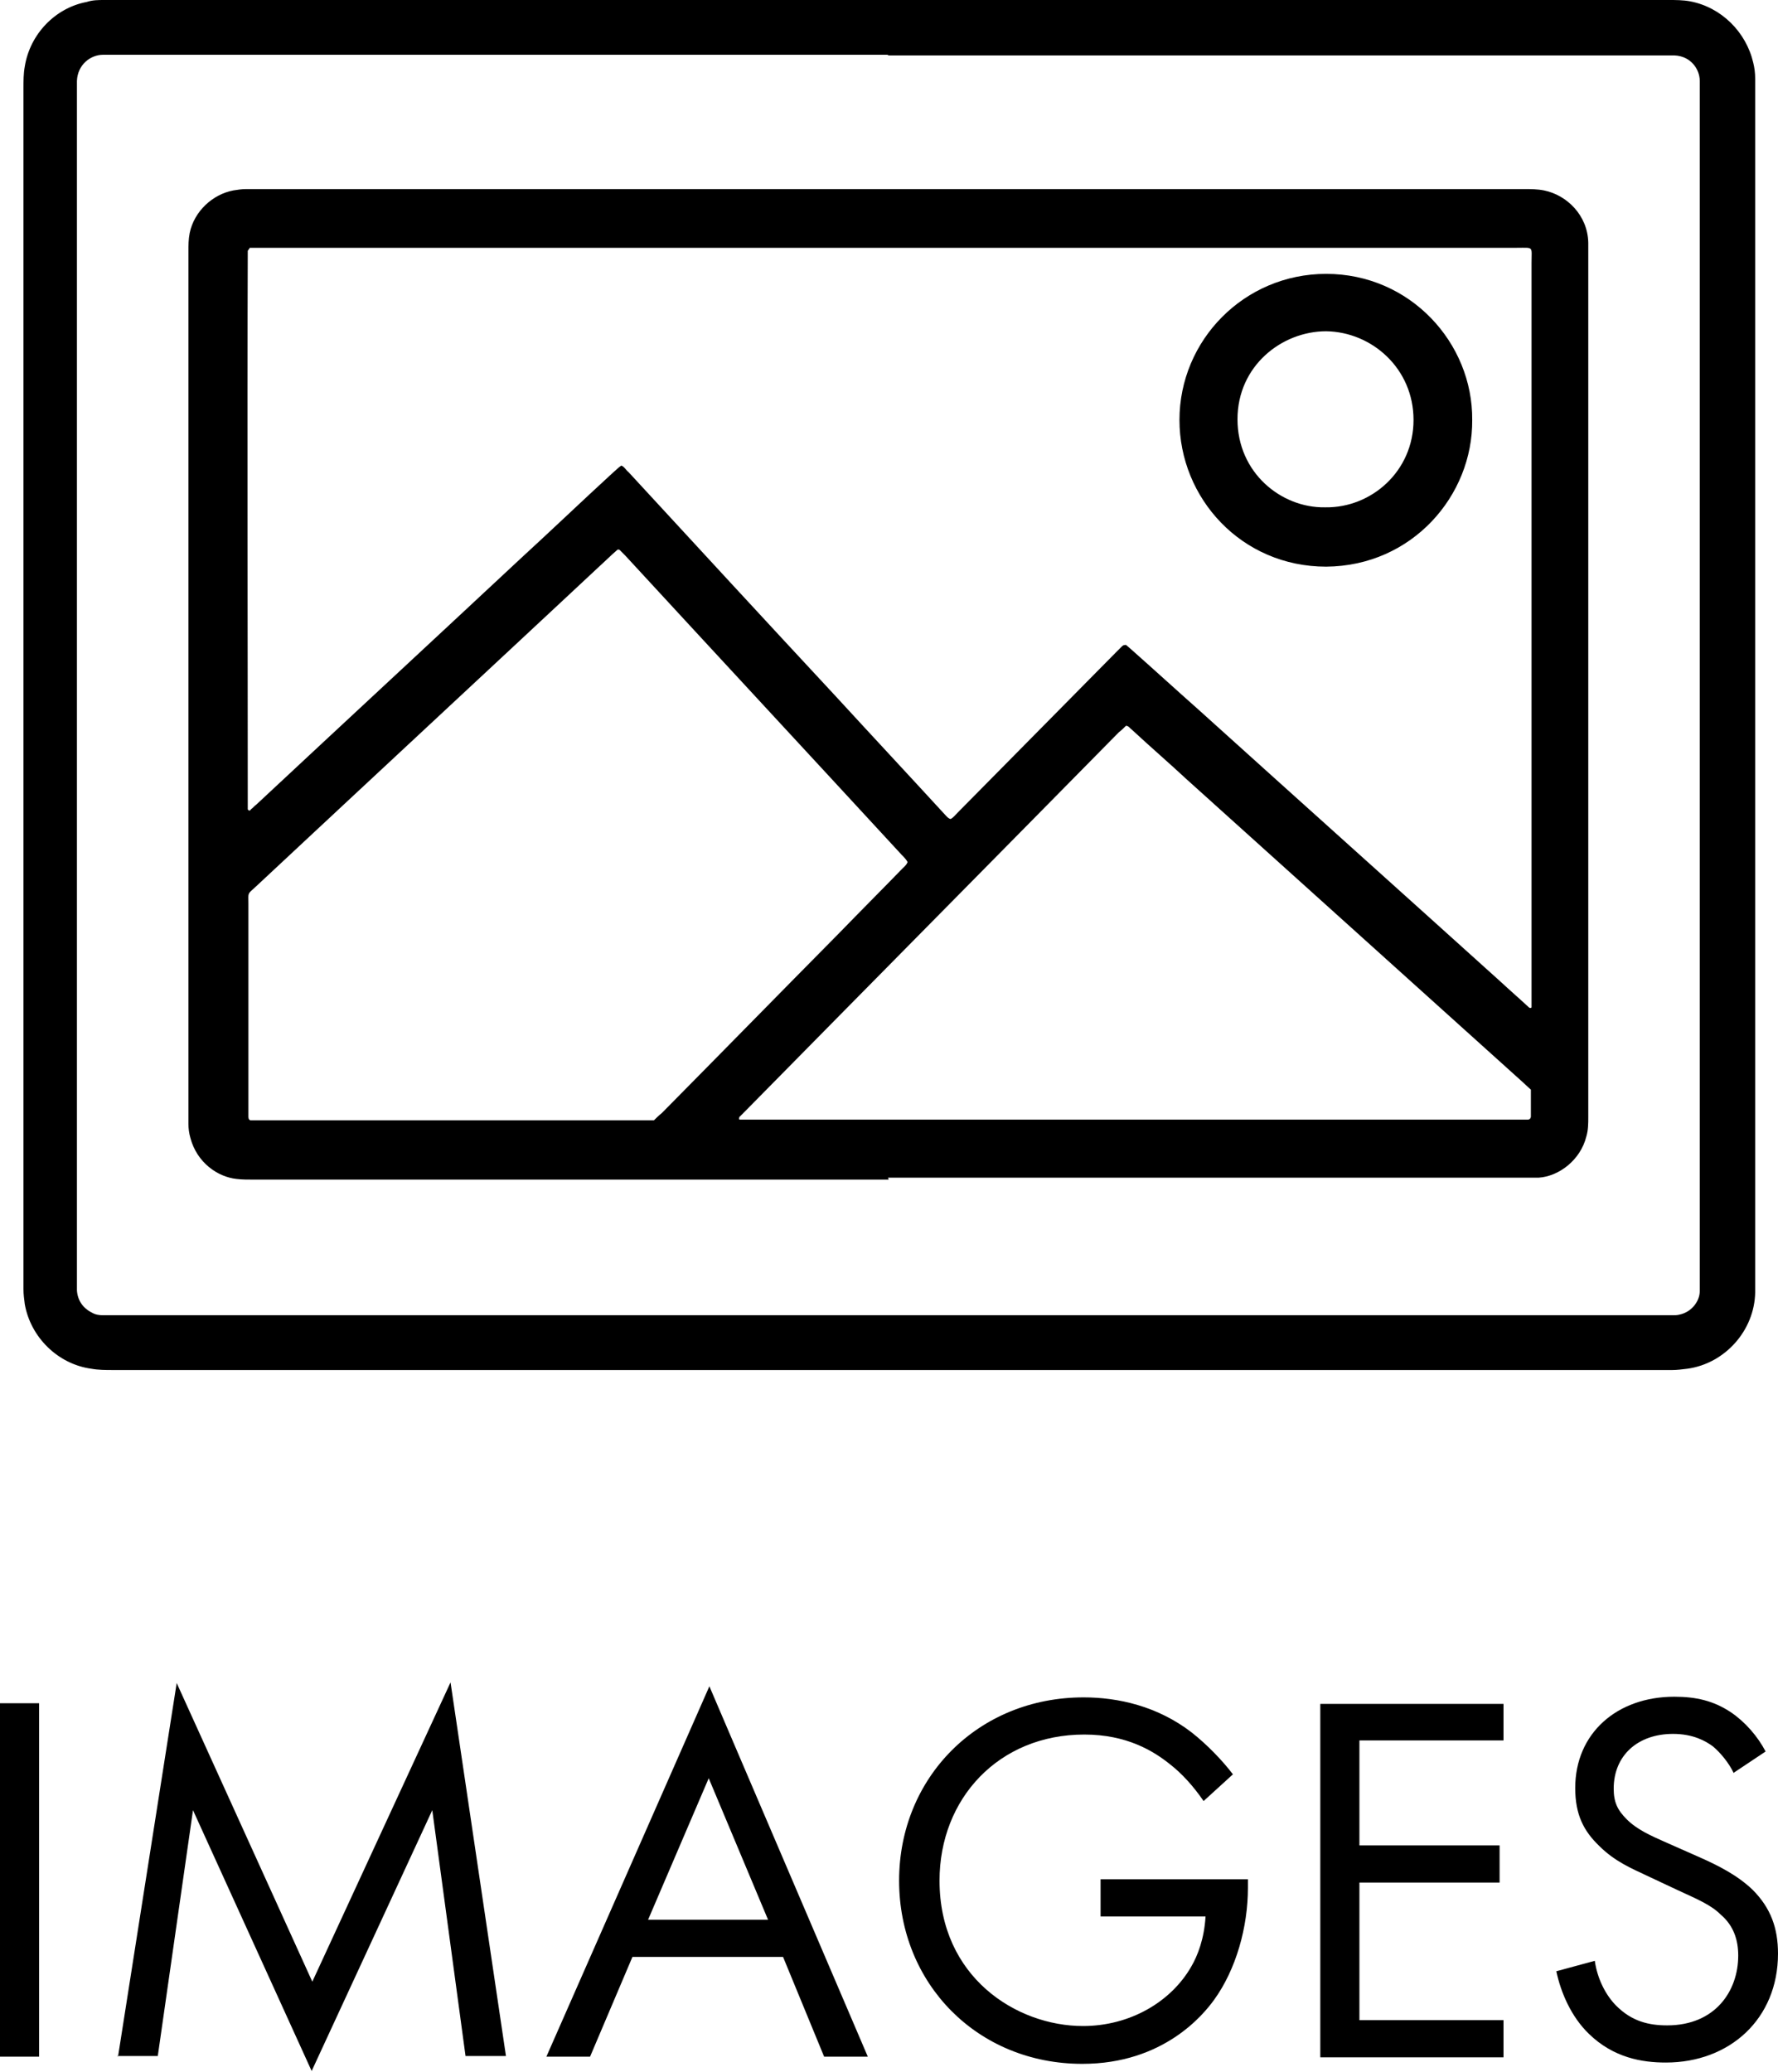 <?xml version="1.0" encoding="UTF-8"?> <svg xmlns="http://www.w3.org/2000/svg" id="Layer_2" viewBox="0 0 27.27 31.77"><defs><style>.cls-1{fill:#000;stroke-width:0px;}</style></defs><g id="Layer_1-2"><path class="cls-1" d="M.6,26.12v5.42h-.6v-5.42h.6Z"></path><path class="cls-1" d="M1.81,31.54l.9-5.73,2.08,4.58,2.12-4.59.85,5.73h-.62l-.51-3.77-1.85,4-1.82-4-.54,3.77h-.62Z"></path><path class="cls-1" d="M12.01,30.01h-2.31l-.65,1.53h-.67l2.5-5.68,2.43,5.68h-.67l-.63-1.53ZM11.78,29.44l-.91-2.17-.93,2.17h1.84Z"></path><path class="cls-1" d="M16.88,28.82h2.26v.13c0,.6-.18,1.25-.52,1.72-.16.22-.77.98-2.02.98-1.61,0-2.81-1.23-2.81-2.81s1.21-2.81,2.83-2.81c.52,0,1.13.13,1.66.54.24.19.47.43.63.64l-.45.41c-.15-.22-.33-.42-.51-.56-.26-.21-.67-.46-1.32-.46-1.31,0-2.22.98-2.22,2.24,0,1.48,1.18,2.23,2.2,2.23.72,0,1.35-.37,1.66-.91.1-.17.2-.43.22-.77h-1.61v-.57Z"></path><path class="cls-1" d="M23.06,26.69h-2.21v1.61h2.15v.57h-2.15v2.11h2.21v.57h-2.81v-5.42h2.81v.57Z"></path><path class="cls-1" d="M26.59,27.19c-.07-.15-.2-.31-.32-.41-.11-.08-.3-.19-.61-.19-.54,0-.91.33-.91.84,0,.21.06.33.2.47.16.16.37.25.57.34l.52.23c.32.14.61.29.84.51.28.28.39.59.39.98,0,1-.74,1.67-1.72,1.67-.36,0-.8-.07-1.18-.44-.27-.26-.43-.63-.5-.96l.59-.16c.04.28.17.53.33.69.24.24.5.3.78.3.74,0,1.09-.53,1.09-1.07,0-.24-.07-.46-.27-.63-.15-.15-.37-.24-.65-.37l-.49-.23c-.21-.1-.48-.21-.72-.45-.24-.23-.37-.48-.37-.89,0-.84.64-1.4,1.52-1.4.33,0,.6.06.87.24.22.15.41.37.53.6l-.48.32Z"></path><g id="_7dnRTQ"><path class="cls-1" d="M13.64,0c3.98,0,7.97,0,11.95,0,.11,0,.22,0,.33.02.48.09.86.47.97.94.02.08.03.16.03.25,0,.05,0,.09,0,.14,0,6.1,0,12.2,0,18.3,0,.06,0,.11,0,.17-.01.58-.46,1.09-1.04,1.17-.08.01-.16.02-.23.02-.03,0-.06,0-.1,0-7.94,0-15.88,0-23.82,0-.11,0-.22,0-.33-.02-.51-.07-.93-.48-1.02-.99-.01-.08-.02-.15-.02-.23,0-.04,0-.07,0-.11,0-6.1,0-12.21,0-18.31,0-.11,0-.22.02-.33C.46.52.85.12,1.33.03,1.42,0,1.51,0,1.6,0c.06,0,.12,0,.18,0,3.96,0,7.91,0,11.87,0ZM13.63.84c-3.97,0-7.93,0-11.9,0-.05,0-.1,0-.15,0-.19,0-.39.15-.4.4,0,.05,0,.1,0,.15,0,1.87,0,3.73,0,5.6,0,4.21,0,8.41,0,12.62,0,.06,0,.12,0,.18.01.15.09.27.23.34.05.03.11.04.17.04.05,0,.09,0,.14,0,7.94,0,15.87,0,23.81,0,.04,0,.08,0,.12,0,.04,0,.07,0,.11-.01.19-.04.31-.21.31-.36,0-.05,0-.09,0-.14,0-6.1,0-12.2,0-18.3,0-.04,0-.08,0-.12,0-.17-.13-.38-.39-.39-.06,0-.11,0-.17,0-3.97,0-7.93,0-11.9,0Z"></path><path class="cls-1" d="M13.63,18.09c-3.25,0-6.49,0-9.74,0-.09,0-.18,0-.26-.01-.29-.03-.61-.25-.71-.63-.02-.07-.03-.14-.03-.22,0-.03,0-.06,0-.1,0-4.42,0-8.84,0-13.27,0-.1,0-.19.02-.29.07-.33.35-.59.67-.65.06-.01.13-.02.19-.02.04,0,.07,0,.11,0,6.5,0,13,0,19.5,0,.1,0,.2,0,.3.02.35.07.67.38.68.8,0,.04,0,.08,0,.12,0,4.43,0,8.86,0,13.29,0,.1,0,.2-.03.3-.09.36-.42.61-.73.63-.07,0-.15,0-.22,0-1.76,0-3.52,0-5.28,0-1.49,0-2.99,0-4.48,0ZM3.82,3.82s-.02.02-.02.03c-.01,2.85,0,5.71,0,8.56,0,0,0,.01.02.02.01,0,.02,0,.03-.02.03-.02.05-.05.08-.07,1.35-1.26,2.7-2.51,4.05-3.77.48-.44.95-.89,1.43-1.33.04-.03.07-.07.12-.1.05.02.07.07.11.1,1.06,1.15,2.12,2.3,3.18,3.44.56.61,1.12,1.21,1.68,1.82.02.02.04.05.08.06.04-.02.07-.06.11-.1.81-.82,1.61-1.63,2.42-2.45.03-.03.06-.06.09-.09.02-.02.03-.03.07-.03.02.02.05.04.07.06.35.31.7.63,1.05.94,1.54,1.39,3.08,2.77,4.62,4.16.14.13.29.26.43.39.01.01.03.03.05.01,0-.05,0-.11,0-.16,0-3.75,0-7.51,0-11.26,0-.26.04-.23-.23-.23-6.41,0-12.82,0-19.23,0-.05,0-.09,0-.14,0-.02,0-.04,0-.06,0ZM10.03,17.18s.08-.08.12-.11c.91-.92,1.81-1.84,2.72-2.76.32-.33.65-.66.97-.99.03-.03.06-.05.08-.1-.02-.04-.06-.08-.09-.11-1.41-1.53-2.83-3.06-4.24-4.59-.02-.02-.04-.04-.06-.06-.02-.02-.03-.04-.06-.03-.03.03-.07.06-.11.1-1.81,1.69-3.63,3.38-5.44,5.07-.13.12-.11.08-.11.26,0,1.05,0,2.1,0,3.15,0,.04,0,.07,0,.11,0,.02,0,.05.03.06.01,0,.02,0,.04,0,2.04,0,4.08,0,6.11,0,.02,0,.04,0,.06,0ZM23.48,16.71s-.08-.07-.12-.11c-1.72-1.55-3.43-3.09-5.15-4.64-.28-.26-.57-.51-.85-.77-.03-.02-.05-.06-.09-.06-.03.03-.07.07-.11.1-1.91,1.94-3.82,3.87-5.73,5.81-.03.03-.06.06-.09.09,0,.01-.01.02,0,.04.04,0,.08,0,.12,0,3.95,0,7.9,0,11.86,0,.04,0,.07,0,.11,0,.03,0,.05-.02.05-.05,0-.14,0-.28,0-.43Z"></path><path class="cls-1" d="M22.58,6.44c.01,1.16-.92,2.24-2.24,2.25-1.3,0-2.25-1.05-2.25-2.25,0-1.22.99-2.24,2.25-2.24,1.29,0,2.25,1.06,2.24,2.24ZM20.33,7.78c.7.01,1.35-.55,1.35-1.34,0-.79-.64-1.35-1.34-1.36-.68,0-1.36.53-1.36,1.35,0,.82.67,1.36,1.34,1.35Z"></path></g></g></svg> 